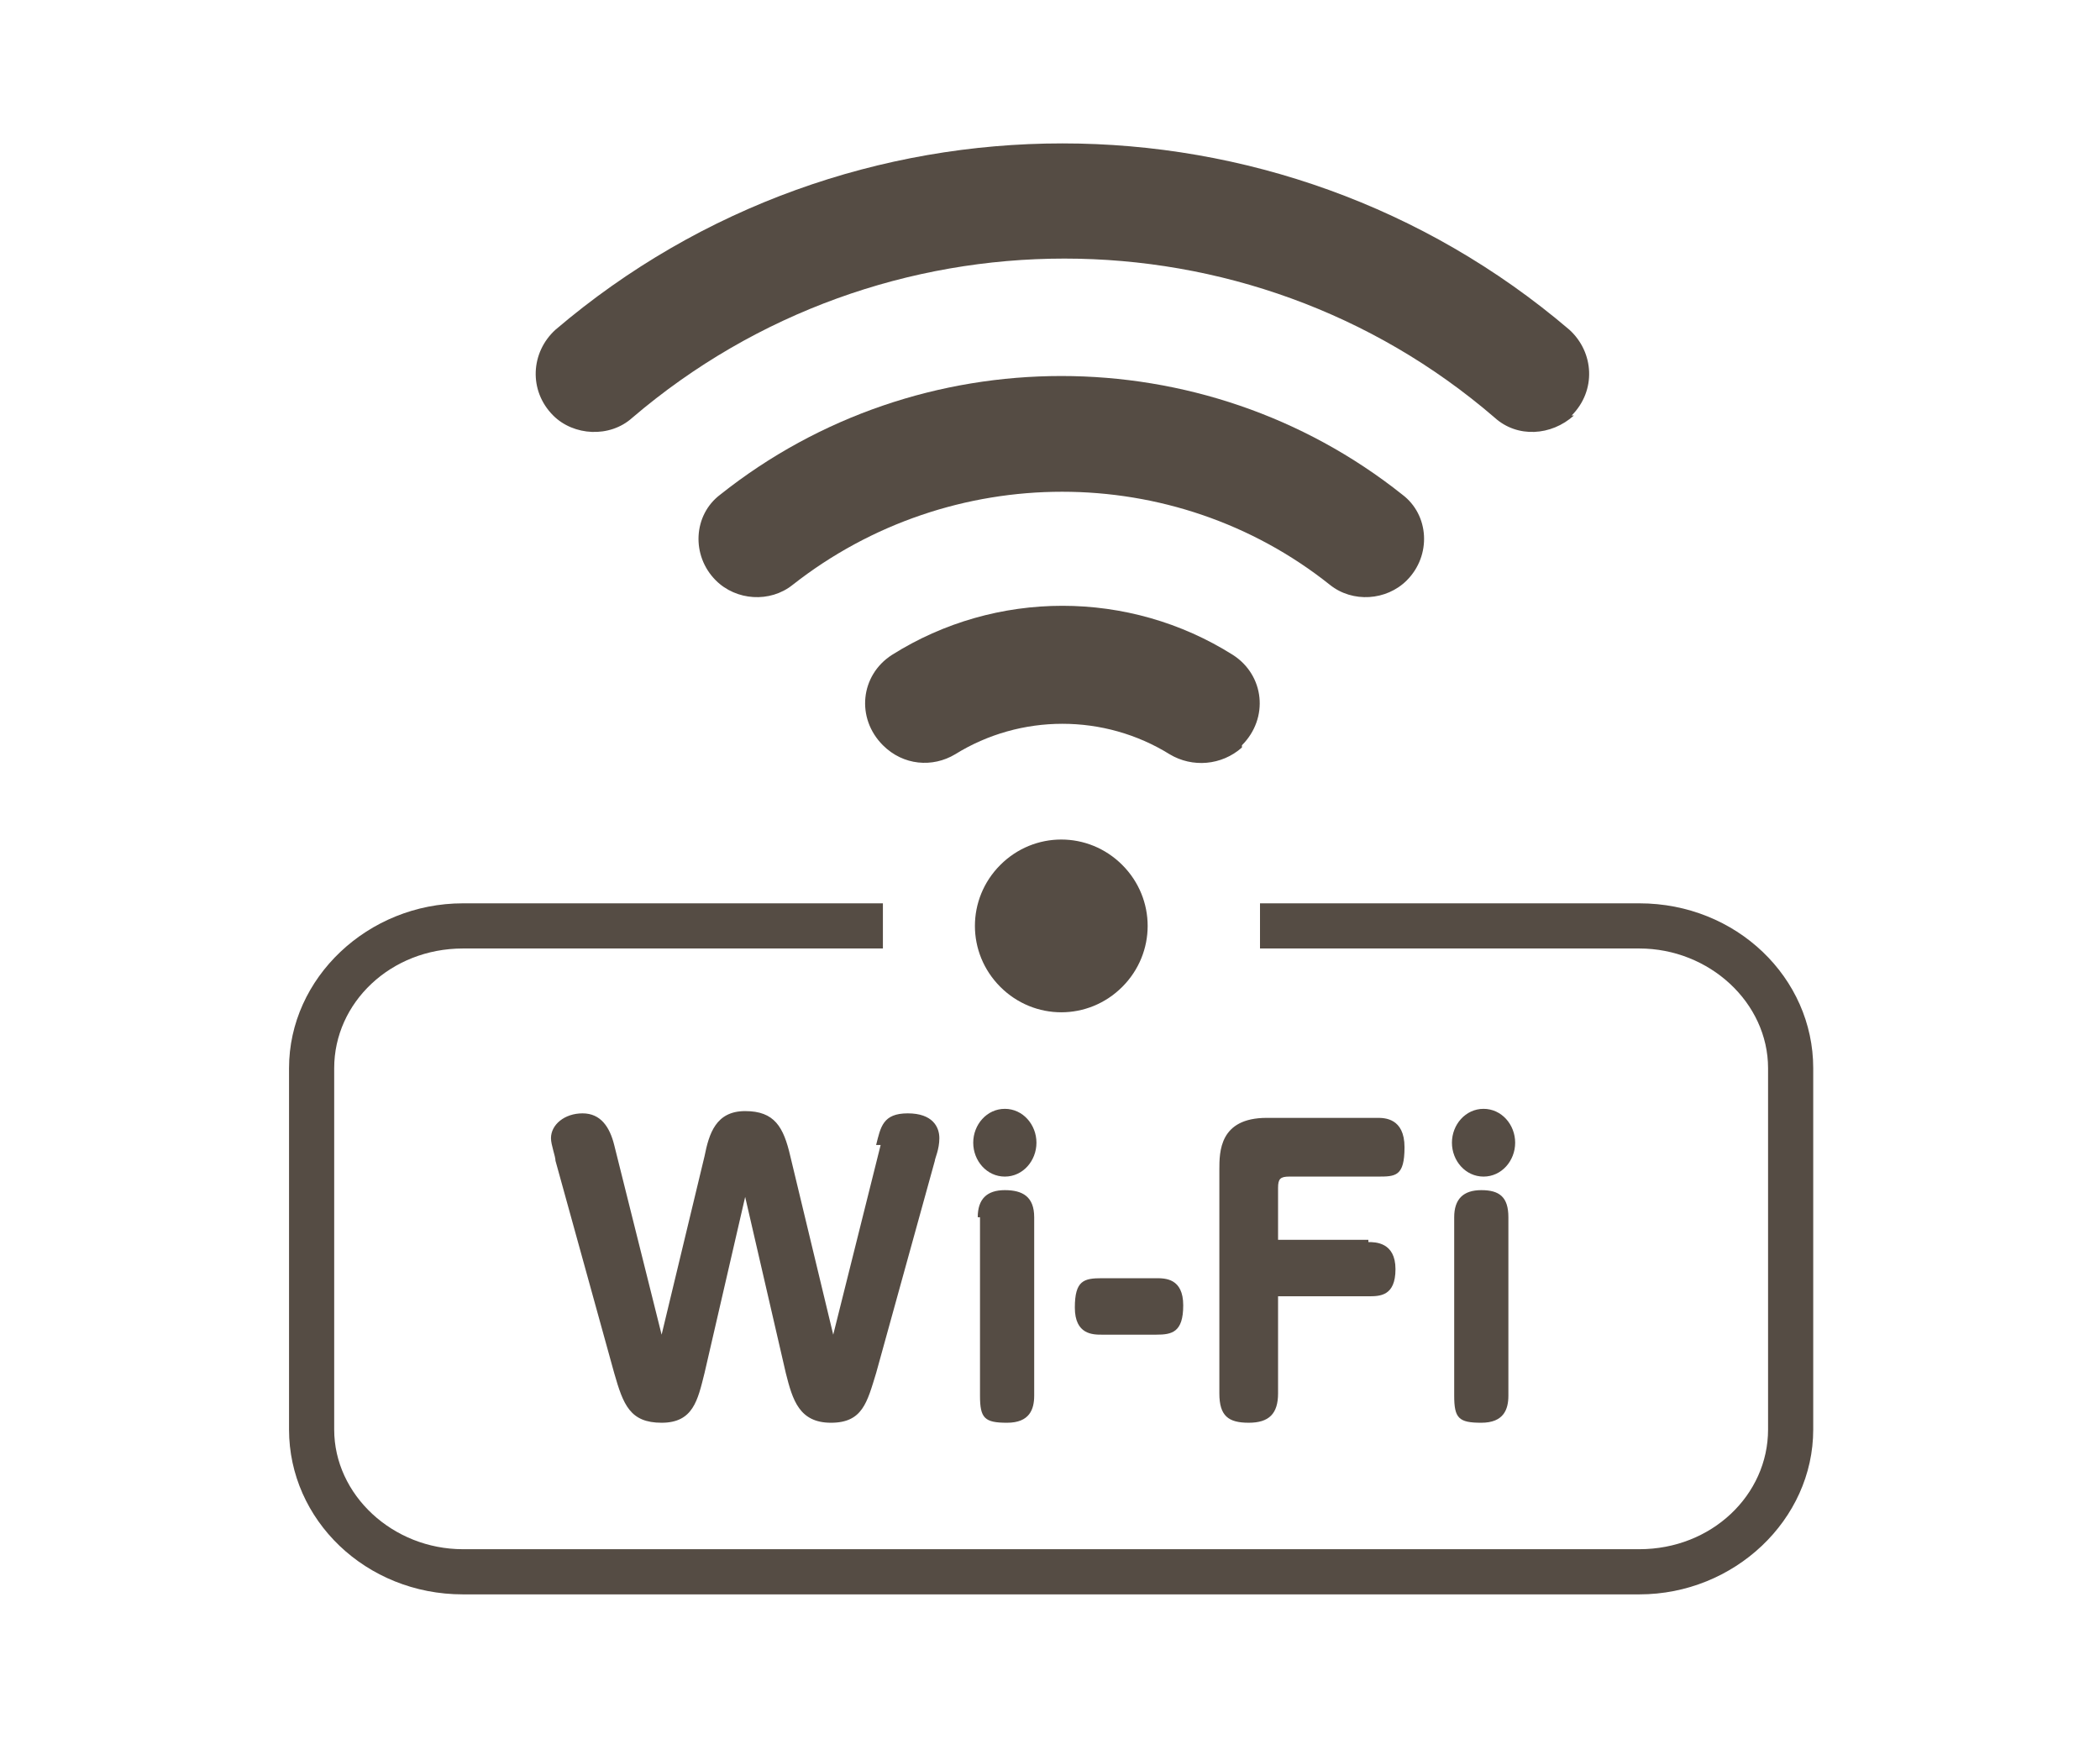 <?xml version="1.0" encoding="UTF-8"?>
<svg id="_レイヤー_1" data-name="レイヤー 1" xmlns="http://www.w3.org/2000/svg" version="1.1" viewBox="0 0 93 77">
  <defs>
    <style>
      .cls-1 {
        fill: #554c44;
        stroke-width: 0px;
      }
    </style>
  </defs>
  <g>
    <path class="cls-1" d="M38.8,50.7c.2-.8.3-1.4,1.4-1.4s1.4.6,1.4,1.1-.2.9-.2,1l-2.6,9.4c-.4,1.3-.6,2.2-2,2.2s-1.7-1-2-2.2l-1.8-7.8-1.8,7.8c-.3,1.2-.5,2.2-1.9,2.2s-1.7-.8-2.1-2.2l-2.6-9.4c0-.2-.2-.7-.2-1,0-.6.6-1.1,1.4-1.1s1.2.6,1.4,1.4l2.1,8.4,1.9-7.9c.2-1,.5-2,1.8-2s1.7.7,2,2l1.9,7.9,2.1-8.4Z"/>
    <path class="cls-1" d="M45.9,50.6c0,.8-.6,1.5-1.4,1.5s-1.4-.7-1.4-1.5.6-1.5,1.4-1.5,1.4.7,1.4,1.5ZM43.3,53.9c0-.8.4-1.2,1.2-1.2s1.3.3,1.3,1.2v7.9c0,.6-.2,1.2-1.2,1.2s-1.2-.2-1.2-1.2v-7.9Z"/>
    <path class="cls-1" d="M48.8,59.1c-.4,0-1.2,0-1.2-1.2s.4-1.3,1.2-1.3h2.4c.4,0,1.2,0,1.2,1.2s-.5,1.3-1.2,1.3h-2.4Z"/>
    <path class="cls-1" d="M60.6,55c.3,0,1.2,0,1.2,1.2s-.7,1.2-1.2,1.2h-4v4.3c0,.9-.4,1.3-1.3,1.3s-1.3-.3-1.3-1.3v-9.9c0-.8,0-2.3,2.1-2.3h4.9c.3,0,1.2,0,1.2,1.3s-.4,1.3-1.2,1.3h-3.9c-.4,0-.5.1-.5.5v2.3h4Z"/>
    <path class="cls-1" d="M67.1,50.6c0,.8-.6,1.5-1.4,1.5s-1.4-.7-1.4-1.5.6-1.5,1.4-1.5,1.4.7,1.4,1.5ZM64.4,53.9c0-.8.4-1.2,1.2-1.2s1.2.3,1.2,1.2v7.9c0,.6-.2,1.2-1.2,1.2s-1.2-.2-1.2-1.2v-7.9Z"/>
  </g>
  <g>
    <path class="cls-1" d="M69.6,18.4h0c1.1-1.1,1-2.8-.1-3.8-12.9-11-32-11-44.9,0-1.1,1-1.2,2.7-.1,3.8h0c.9.9,2.5,1,3.5.1,11-9.4,27.3-9.4,38.2,0,1,.9,2.5.8,3.5-.1Z"/>
    <path class="cls-1" d="M62.3,25.7h0c1.1-1.1,1-2.9-.2-3.8-8.8-7-21.4-7-30.2,0-1.2.9-1.3,2.7-.2,3.8h0c.9.9,2.4,1,3.4.2,7-5.5,16.9-5.5,23.8,0,1,.8,2.5.7,3.4-.2Z"/>
    <path class="cls-1" d="M55,33h0c1.2-1.2,1-3.1-.4-4-4.6-2.9-10.5-2.9-15.1,0-1.4.9-1.6,2.8-.4,4h0c.9.9,2.2,1,3.2.4,2.9-1.8,6.6-1.8,9.5,0,1,.6,2.3.5,3.2-.3Z"/>
    <path class="cls-1" d="M44.3,38.3c-1.5,1.5-1.5,3.9,0,5.4s3.9,1.5,5.4,0c1.5-1.5,1.5-3.9,0-5.4-1.5-1.5-3.9-1.5-5.4,0Z"/>
  </g>
  <path class="cls-1" d="M72.5,70.6H20.5c-4.3,0-7.7-3.3-7.7-7.3v-16c0-4,3.5-7.3,7.7-7.3h18.6v2h-18.6c-3.2,0-5.7,2.4-5.7,5.3v16c0,2.9,2.6,5.3,5.7,5.3h52.1c3.2,0,5.7-2.4,5.7-5.3v-16c0-2.9-2.6-5.3-5.7-5.3h-16.8v-2h16.8c4.3,0,7.7,3.3,7.7,7.3v16c0,4-3.5,7.3-7.7,7.3Z"/>
</svg>